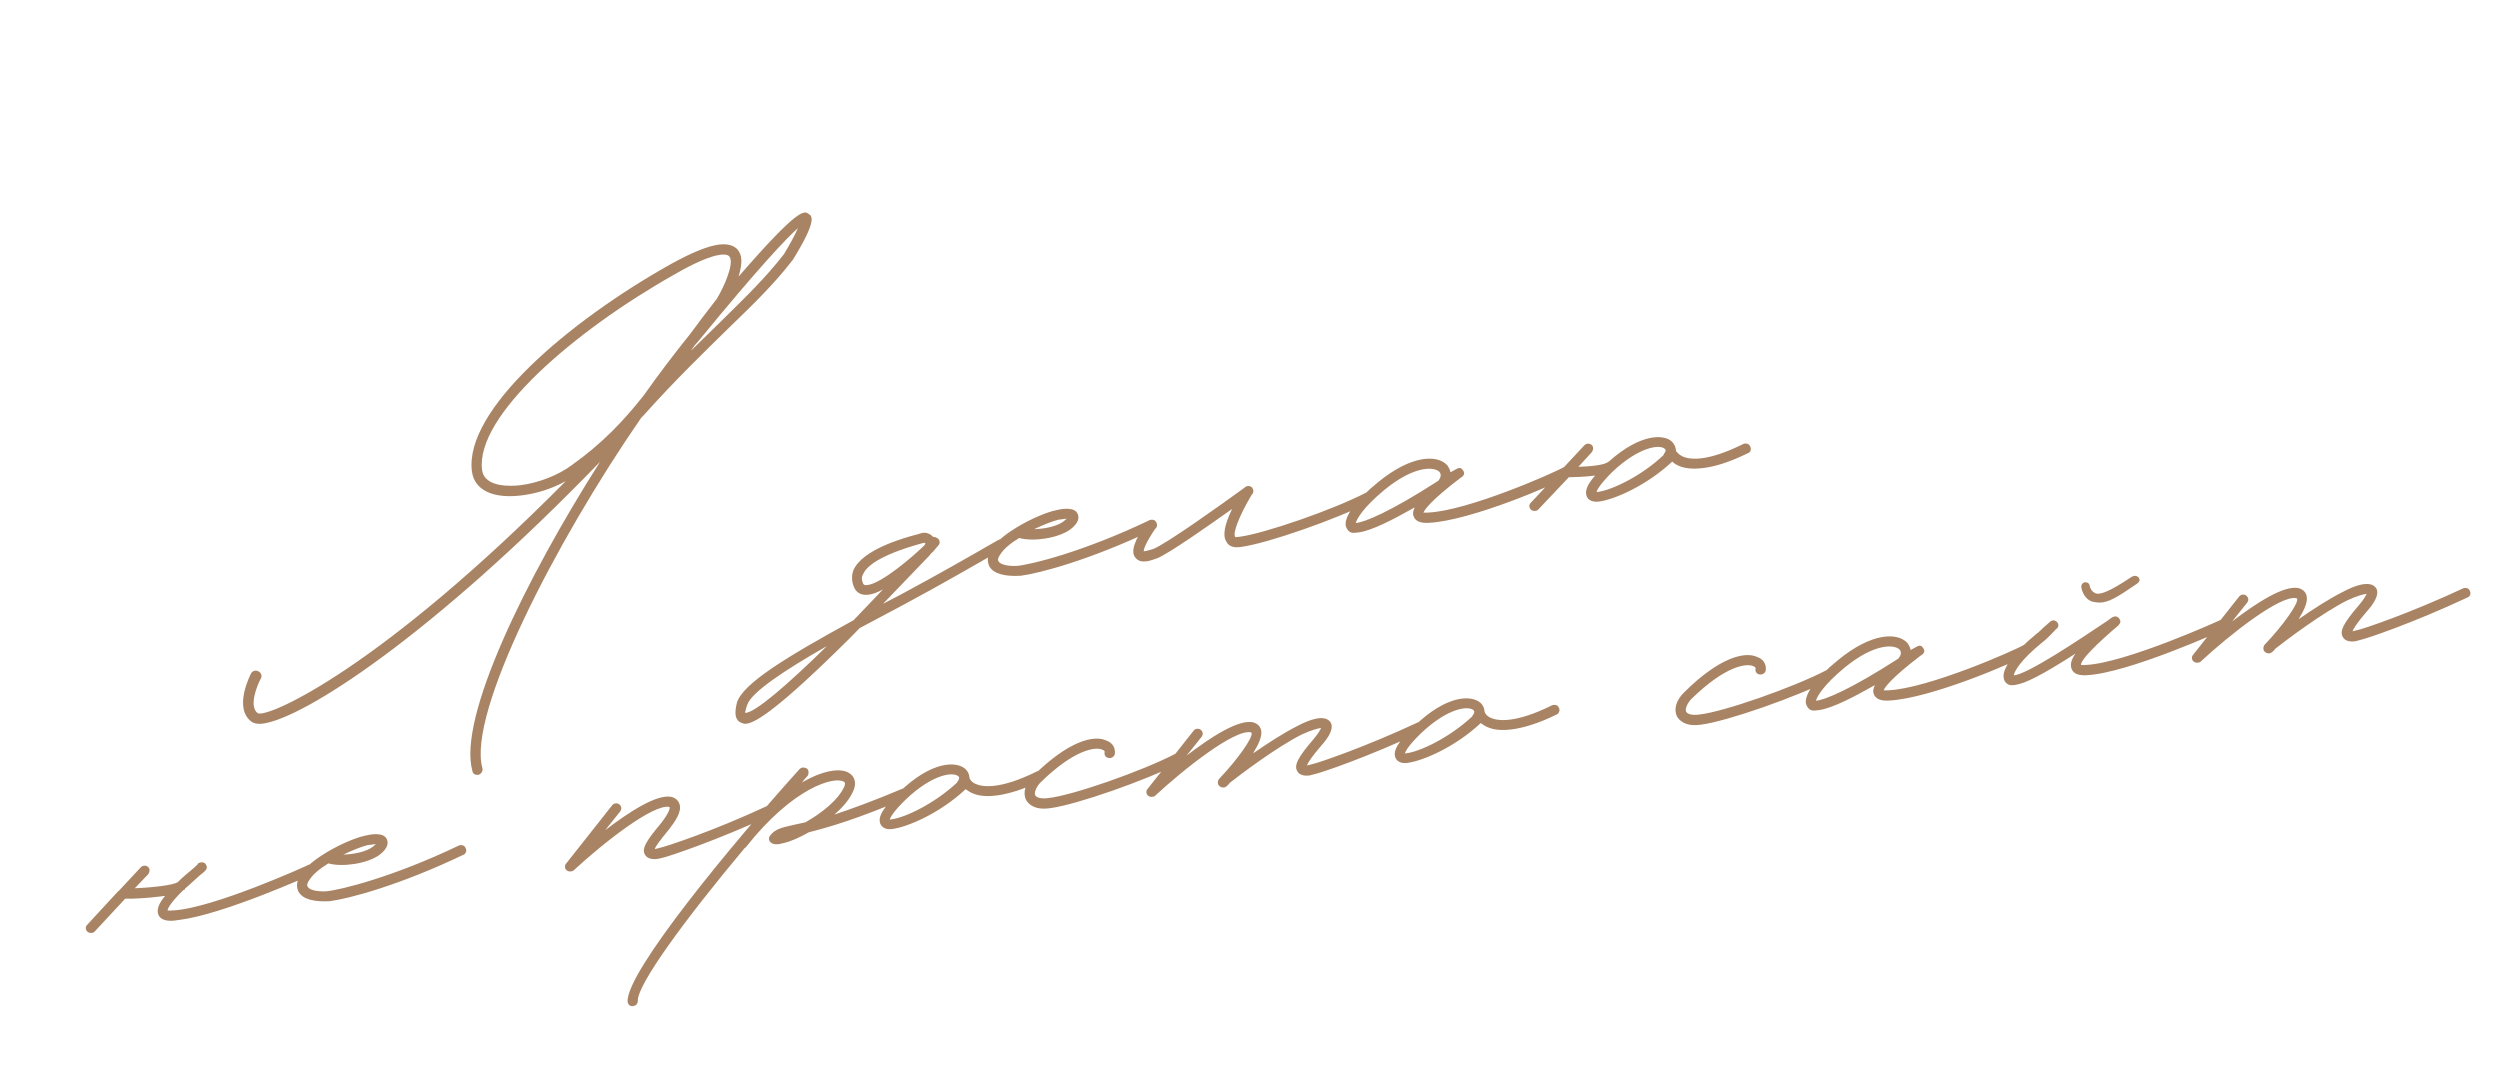<?xml version="1.0" encoding="UTF-8"?> <svg xmlns="http://www.w3.org/2000/svg" width="330" height="142" viewBox="0 0 330 142" fill="none"><path d="M106.761 28.257C107.173 28.508 107.922 29.02 104.651 34.299L104.586 34.383C102.176 37.502 99.475 40.127 96.03 43.455C92.929 46.51 89.343 49.932 84.959 54.823L84.624 55.169C73.289 71.583 61.685 94.182 63.671 101.369C63.794 101.733 63.543 102.145 63.179 102.268L63.104 102.277C62.73 102.325 62.403 102.139 62.355 101.766C60.389 94.728 69.484 76.248 79.215 60.951C57.028 83.921 40.051 94.832 34.672 95.522C34.075 95.599 33.608 95.507 33.28 95.321C30.696 93.527 33.082 89.044 33.138 88.885C33.323 88.557 33.762 88.425 34.09 88.611C34.492 88.787 34.624 89.226 34.438 89.553C33.946 90.452 32.787 93.258 34.042 94.16C35.557 94.725 50.278 88.128 74.683 63.507C72.911 64.494 70.868 65.136 68.925 65.385C65.04 65.883 62.608 64.677 62.291 62.212C61.256 54.143 75.091 42.421 88.407 34.941C91.242 33.362 93.406 32.477 94.9 32.285C96.469 32.084 97.228 32.67 97.519 33.164C98.082 34.003 97.862 35.246 97.493 36.509C105.497 27.281 106.171 27.802 106.761 28.257ZM103.49 33.537C104.177 32.386 104.92 31.075 105.328 30.112C103.829 31.443 100.346 35.079 92.139 45.093L91.674 45.608C91.553 45.852 91.348 46.03 91.228 46.273L95.074 42.514C98.445 39.196 101.145 36.572 103.49 33.537ZM63.636 62.039C63.943 64.43 67.632 64.184 68.753 64.04C71.068 63.743 73.746 62.716 75.545 61.346C79.441 58.568 82.252 55.626 84.932 52.244C87.117 49.154 89.201 46.457 91.034 44.172L91.164 44.003C92.197 42.58 93.369 41.062 94.606 39.461C95.61 37.813 96.898 34.838 96.326 33.925C96.128 33.57 95.521 33.572 95.073 33.63C93.803 33.793 91.713 34.668 89.028 36.228C75.786 43.698 62.725 54.942 63.636 62.039ZM132.672 71.481C132.86 71.761 132.768 72.228 132.488 72.416C129.02 74.38 124.357 77.104 119.312 79.802L113.483 82.904L112.208 84.206C102.914 93.448 99.819 95.364 98.549 95.527C98.101 95.584 97.848 95.389 97.689 95.334C96.706 94.776 97.187 93.196 97.279 92.728C98.093 90.194 103.799 86.728 112.667 81.869C113.943 80.567 115.209 79.189 116.55 77.802C115.841 78.197 115.188 78.433 114.665 78.5C113.47 78.653 113.01 78.029 112.812 77.674C112.408 76.891 112.368 75.985 112.655 75.264C113.823 72.533 119.321 70.992 121.085 70.538L121.524 70.406C122.177 70.17 122.822 70.467 123.179 70.877C123.403 70.848 123.646 70.969 123.815 71.099C124.067 71.294 124.125 71.743 123.855 72.005L123.129 72.858C122.989 72.951 122.924 73.036 122.859 73.12C122.784 73.129 122.794 73.204 122.729 73.288L116.565 79.699L118.701 78.589C123.746 75.892 128.343 73.251 131.737 71.297C132.092 71.1 132.484 71.201 132.672 71.481ZM113.95 77.073C114.034 77.138 114.054 77.287 114.502 77.23C116.444 76.981 120.543 73.417 121.893 72.105C122.098 71.927 122.154 71.768 122.144 71.693C122.07 71.703 122.06 71.628 121.985 71.637L121.472 71.779C115.974 73.32 114.345 74.82 113.937 75.784C113.686 76.195 113.734 76.569 113.95 77.073ZM98.367 94.108C99.656 94.094 103.895 90.437 109.156 85.281C103.636 88.42 99.087 91.433 98.616 93.088C98.394 93.724 98.358 94.033 98.367 94.108ZM134.715 76.003C132.679 76.112 131.192 75.772 130.61 74.783C130.403 74.354 130.157 73.626 130.855 72.55C131.412 71.567 132.651 70.573 134.059 69.709L134.199 69.615C136.101 68.459 138.265 67.574 139.376 67.356C139.964 67.204 141.813 66.815 142.246 67.823C142.453 68.252 142.474 69.008 141.225 69.928C139.622 71.045 136.419 71.532 134.53 71.015C133.402 71.691 132.442 72.498 132.006 73.237C131.81 73.49 131.634 73.892 131.812 74.097C132.019 74.526 133.113 74.766 134.243 74.697C136.121 74.532 143.112 72.799 151.768 68.651C152.132 68.528 152.525 68.63 152.647 68.994C152.845 69.348 152.669 69.751 152.379 69.864C143.938 73.908 137.18 75.687 134.715 76.003ZM136.507 69.85C137.946 69.817 139.57 69.457 140.399 68.819L140.809 68.463L139.689 68.606C139.026 68.767 137.794 69.229 136.507 69.85ZM181.306 65.317C181.494 65.596 181.318 65.998 181.038 66.186C176.478 68.518 167.249 71.752 163.812 72.193L163.663 72.213C162.617 72.347 162.111 71.956 161.904 71.527C161.351 70.763 161.617 69.286 162.638 67.18C159.506 69.405 154.351 73.028 152.765 73.687C152.327 73.819 151.823 74.035 151.375 74.093C150.777 74.17 150.235 74.087 149.869 73.603C149.241 72.848 149.666 71.427 151.395 68.927C151.581 68.599 152.029 68.542 152.357 68.727C152.61 68.923 152.742 69.361 152.556 69.689C151.152 71.767 150.949 72.553 150.978 72.777C151.053 72.767 151.426 72.719 152.229 72.465C153.964 71.786 161.337 66.512 164.254 64.391C164.384 64.223 164.673 64.11 164.907 64.156C165.066 64.211 165.225 64.267 165.319 64.406C165.516 64.761 165.48 65.069 165.21 65.332C163.463 68.29 162.741 70.356 163.033 70.851C163.042 70.925 163.266 70.897 163.49 70.868L163.64 70.849C166.852 70.436 176.016 67.286 180.427 64.974C180.716 64.861 181.109 64.962 181.306 65.317ZM179.345 70.276C178.971 70.324 178.673 70.362 178.439 70.317C178.046 70.215 177.774 69.87 177.642 69.432C177.414 68.246 178.883 66.083 181.911 63.644C186.309 60.043 189.718 59.985 191.04 61.41C191.228 61.689 191.425 62.044 191.464 62.343L192.172 61.948C192.527 61.751 192.816 61.638 193.098 62.057C193.548 62.607 192.989 62.982 192.774 63.086C188.832 66.097 188.07 67.258 187.894 67.66C188.043 67.641 188.202 67.697 188.501 67.659C193.713 67.445 205.215 62.401 206.483 61.63C206.847 61.508 207.24 61.609 207.363 61.973C207.485 62.337 207.374 62.655 207.095 62.843C205.407 63.895 194.035 68.771 188.599 69.013C187.469 69.082 186.823 68.785 186.587 68.132C186.474 67.843 186.501 67.46 186.742 66.973C183.982 68.542 181.063 70.056 179.345 70.276ZM178.958 69.035C180.088 68.966 183.549 67.535 189.861 63.459C190.186 63.038 190.288 62.645 190.016 62.301C189.397 61.621 186.78 61.349 182.727 64.679C179.913 67.014 179.115 68.483 178.958 69.035ZM231.019 58.938C231.206 59.217 231.115 59.685 230.751 59.807C228.251 61.039 226.347 61.587 224.853 61.779C222.836 62.038 221.648 61.659 220.89 61.073C220.805 61.008 220.796 60.933 220.721 60.942C217.331 64.111 213.086 65.947 211.069 66.206C209.948 66.349 209.573 65.79 209.469 65.576C209.15 64.857 209.492 63.978 210.553 62.779C209.209 62.951 207.77 62.984 207.088 62.995L203.076 67.231C202.945 67.4 202.796 67.419 202.646 67.438C202.422 67.467 202.263 67.411 202.095 67.281C201.832 67.011 201.784 66.638 202.054 66.375L206.262 61.886C206.253 61.812 206.328 61.802 206.393 61.718L209.13 58.785C209.4 58.522 209.773 58.474 210.11 58.735C210.373 59.005 210.346 59.388 210.086 59.725L208.354 61.618C209.942 61.566 211.745 61.411 212.294 60.961C212.369 60.951 212.36 60.876 212.434 60.867C216.524 57.229 219.644 57.284 220.684 58.289C221.031 58.625 221.248 59.128 221.221 59.511C221.315 59.651 221.587 59.996 222.073 60.237C222.962 60.655 225.215 61.049 230.139 58.595C230.503 58.472 230.896 58.574 231.019 58.938ZM219.671 59.862C219.997 59.441 219.828 59.31 219.744 59.245C219.135 58.64 216.361 58.92 212.775 62.342C211.23 63.907 210.793 64.646 210.757 64.955L210.906 64.936C212.699 64.705 216.57 62.918 219.55 60.105L219.671 59.862ZM41.662 114.489C41.785 114.853 41.609 115.255 41.32 115.368C40.816 115.585 29.547 120.676 23.72 121.423L22.824 121.538C21.768 121.598 21.123 121.301 20.897 120.723C20.661 120.069 20.939 119.274 21.795 118.253L21.197 118.33C19.404 118.56 17.443 118.66 16.527 118.626L12.524 122.936C12.394 123.105 12.244 123.124 12.095 123.143C11.871 123.172 11.712 123.116 11.543 122.986C11.281 122.716 11.233 122.342 11.503 122.08L15.636 117.601C15.711 117.591 15.776 117.507 15.841 117.423L18.578 114.49C18.848 114.227 19.222 114.179 19.559 114.44C19.821 114.71 19.794 115.093 19.534 115.43L17.793 117.248C20.362 117.146 22.902 116.82 23.461 116.445C24.066 115.836 24.821 115.207 25.576 114.579L26.051 114.138C26.106 113.979 26.246 113.885 26.395 113.866C26.685 113.753 27.077 113.855 27.19 114.144C27.482 114.638 27.212 114.901 26.382 115.539C25.562 116.251 24.957 116.86 24.407 117.311C24.417 117.385 24.352 117.47 24.277 117.479L24.203 117.489C22.517 119.148 22.155 119.878 22.119 120.186C22.193 120.177 22.427 120.223 22.801 120.175C27.938 119.971 40.643 114.24 40.708 114.156C41.072 114.033 41.465 114.135 41.662 114.489ZM43.527 118.958C41.491 119.067 40.005 118.726 39.422 117.738C39.215 117.309 38.97 116.581 39.667 115.504C40.224 114.522 41.464 113.527 42.871 112.663L43.011 112.569C44.913 111.414 47.078 110.529 48.189 110.31C48.777 110.159 50.625 109.77 51.058 110.778C51.265 111.207 51.286 111.963 50.038 112.883C48.434 114 45.232 114.487 43.343 113.97C42.215 114.646 41.255 115.453 40.818 116.192C40.623 116.445 40.447 116.847 40.625 117.052C40.832 117.481 41.926 117.721 43.056 117.651C44.933 117.487 51.925 115.754 60.581 111.606C60.945 111.483 61.337 111.585 61.46 111.949C61.657 112.303 61.481 112.705 61.192 112.818C52.751 116.863 45.993 118.641 43.527 118.958ZM45.32 112.805C46.758 112.772 48.383 112.412 49.212 111.774L49.622 111.418L48.501 111.561C47.838 111.722 46.607 112.184 45.32 112.805ZM75.343 115.027C75.119 115.056 74.96 115 74.791 114.87C74.538 114.675 74.481 114.227 74.751 113.964L80.826 106.274C81.022 106.022 81.47 105.964 81.723 106.159C82.06 106.42 82.108 106.793 81.847 107.131L79.884 109.585C82.997 107.211 86.707 104.761 88.661 105.193C89.371 105.406 89.578 105.835 89.692 106.124C90.05 107.141 89.083 108.48 88.301 109.492C87.054 111.019 86.533 111.693 86.432 112.086L87.02 111.934C87.981 111.735 94.318 109.631 101.267 106.385C101.556 106.272 101.949 106.374 102.146 106.728C102.269 107.092 102.168 107.485 101.804 107.607C94.78 110.863 88.303 113.06 87.342 113.26C86.829 113.402 85.643 113.63 85.164 112.856C84.601 112.017 85.438 110.846 87.28 108.636C88.192 107.456 88.479 106.735 88.376 106.521C86.263 106.033 79.507 111.38 75.707 114.905C75.567 114.998 75.492 115.008 75.343 115.027ZM120.054 104.43C120.177 104.794 120.075 105.187 119.711 105.31C113.162 108.124 109.28 109.23 106.778 109.855C105.575 110.541 104.353 111.077 103.541 111.257L102.878 111.418C102.43 111.476 102.047 111.449 101.794 111.253C101.625 111.123 101.532 110.983 101.503 110.759C101.484 110.61 101.539 110.451 101.669 110.282C102.321 109.439 103.133 109.259 104.608 108.918L106.307 108.548C108.433 107.364 110.706 105.554 111.467 103.786C111.633 103.309 111.474 103.253 111.39 103.188C110.154 102.435 104.722 103.892 98.451 111.834C98.386 111.919 98.312 111.928 98.312 111.928C90.476 121.286 84.077 130.005 84.196 132.116C84.169 132.499 83.974 132.752 83.526 132.809C83.152 132.857 82.89 132.587 82.842 132.214C82.642 128.291 96.712 111.298 105.555 101.507C105.825 101.244 106.208 101.271 106.536 101.457C106.798 101.727 106.781 102.185 106.586 102.438C106.316 102.7 106.055 103.037 105.86 103.29C108.685 101.637 111.001 101.34 112.078 102.037C112.817 102.473 113.081 103.351 112.674 104.314C112.21 105.437 111.289 106.542 110.124 107.527C112.383 106.781 115.285 105.726 119.175 104.087C119.539 103.965 119.932 104.066 120.054 104.43ZM137.777 102.156C137.965 102.436 137.798 102.913 137.509 103.026C135.009 104.258 133.03 104.815 131.536 105.007C129.594 105.256 128.406 104.877 127.648 104.291C127.563 104.226 127.489 104.236 127.479 104.161C124.089 107.33 119.844 109.165 117.753 109.434C116.707 109.568 116.331 109.008 116.228 108.794C115.804 107.861 116.557 106.626 118.652 104.61C122.973 100.411 126.243 100.447 127.442 101.508C127.789 101.843 127.912 102.207 127.95 102.506L127.969 102.655C127.979 102.73 128.111 103.169 128.757 103.465C129.646 103.883 131.973 104.268 136.898 101.813C137.262 101.691 137.654 101.792 137.777 102.156ZM126.309 103.324C126.299 103.249 126.839 102.724 126.502 102.464C125.818 101.868 123.119 102.139 119.534 105.56C117.913 107.135 117.551 107.865 117.44 108.183L117.664 108.154C119.457 107.924 123.254 106.146 126.309 103.324ZM138.532 106.691C136.44 106.96 135.718 106.065 135.427 105.571C135.003 104.638 135.308 103.46 136.388 102.41C141.035 97.79 144.423 96.975 146.042 97.754C146.837 98.032 147.222 98.666 147.169 99.432C147.142 99.816 146.797 100.088 146.414 100.061C146.031 100.034 145.768 99.764 145.795 99.381C145.851 99.222 145.831 99.072 145.513 98.961C144.625 98.544 141.786 98.908 137.269 103.36C136.674 104.044 136.526 104.671 136.639 104.96C136.837 105.314 137.463 105.462 138.36 105.347C141.507 105.019 150.81 101.775 155.222 99.462C155.585 99.34 155.978 99.441 156.101 99.805C156.289 100.085 156.187 100.477 155.833 100.675C151.272 103.006 142.043 106.241 138.607 106.682L138.532 106.691ZM188.009 95.711C188.206 96.065 188.03 96.467 187.666 96.59C180.502 99.939 174.39 102.014 173.428 102.214L172.84 102.365C172.317 102.432 171.551 102.379 171.25 101.81C170.771 101.036 171.319 99.978 173.367 97.59C174.027 96.821 174.269 96.335 174.389 96.091C174.016 96.139 173.204 96.32 171.842 96.95C168.559 98.586 163.713 102.245 162.334 103.333C162.203 103.502 162.073 103.671 161.933 103.765C161.663 104.027 161.205 104.01 160.943 103.74C160.69 103.544 160.707 103.087 160.903 102.834C163.379 100.238 165.434 97.316 165.208 96.738L165.124 96.673C163.011 96.185 156.255 101.532 152.455 105.057C152.39 105.141 152.241 105.16 152.091 105.179C151.867 105.208 151.708 105.152 151.54 105.022C151.287 104.827 151.229 104.379 151.499 104.116L157.575 96.427C157.77 96.174 158.218 96.116 158.471 96.311C158.808 96.572 158.856 96.945 158.596 97.283L156.632 99.737C159.745 97.363 163.455 94.913 165.409 95.345C165.961 95.502 166.308 95.838 166.44 96.276C166.695 97.079 166.156 98.211 165.404 99.447C167.287 98.142 169.459 96.724 171.315 95.802C172.807 95.004 174.766 94.296 175.573 95.256C176.211 96.085 175.318 97.415 174.388 98.446C173.066 99.982 172.629 100.721 172.518 101.039L173.181 100.878C174.068 100.689 180.18 98.614 187.13 95.368C187.493 95.245 187.886 95.347 188.009 95.711ZM205.771 93.431C205.958 93.711 205.792 94.188 205.503 94.301C203.003 95.533 201.024 96.091 199.53 96.282C197.588 96.532 196.4 96.153 195.641 95.567C195.557 95.501 195.482 95.511 195.473 95.436C192.083 98.605 187.838 100.441 185.746 100.709C184.7 100.843 184.325 100.284 184.221 100.069C183.798 99.136 184.551 97.901 186.646 95.885C190.967 91.686 194.237 91.722 195.436 92.783C195.783 93.118 195.906 93.482 195.944 93.781L195.963 93.931C195.973 94.005 196.105 94.444 196.75 94.741C197.639 95.158 199.967 95.543 204.891 93.089C205.255 92.966 205.648 93.068 205.771 93.431ZM194.302 94.599C194.293 94.525 194.833 94 194.496 93.739C193.812 93.144 191.113 93.414 187.527 96.835C185.907 98.41 185.545 99.14 185.434 99.458L185.658 99.429C187.451 99.199 191.247 97.421 194.302 94.599ZM224.455 95.666C222.363 95.934 221.641 95.04 221.35 94.546C220.926 93.613 221.231 92.435 222.311 91.385C226.958 86.764 230.346 85.95 231.965 86.729C232.76 87.007 233.145 87.641 233.092 88.407C233.065 88.79 232.72 89.062 232.337 89.035C231.954 89.009 231.691 88.739 231.718 88.356C231.774 88.197 231.754 88.047 231.436 87.936C230.548 87.519 227.709 87.883 223.192 92.335C222.597 93.019 222.449 93.645 222.562 93.935C222.76 94.289 223.386 94.436 224.283 94.321C227.43 93.993 236.733 90.749 241.145 88.437C241.508 88.314 241.901 88.416 242.024 88.78C242.212 89.059 242.11 89.452 241.756 89.649C237.195 91.981 227.966 95.216 224.53 95.656L224.455 95.666ZM240.087 93.736C239.713 93.784 239.415 93.823 239.181 93.777C238.788 93.675 238.516 93.33 238.384 92.892C238.156 91.706 239.625 89.543 242.653 87.104C247.051 83.503 250.46 83.445 251.782 84.87C251.97 85.149 252.167 85.504 252.206 85.803L252.914 85.408C253.269 85.211 253.558 85.097 253.84 85.517C254.29 86.067 253.731 86.442 253.516 86.546C249.574 89.557 248.812 90.718 248.636 91.121C248.785 91.101 248.944 91.157 249.243 91.119C254.455 90.905 265.958 85.861 267.226 85.09C267.589 84.968 267.982 85.069 268.105 85.433C268.227 85.797 268.116 86.115 267.837 86.303C266.149 87.355 254.777 92.231 249.341 92.473C248.211 92.542 247.565 92.245 247.329 91.592C247.216 91.303 247.243 90.92 247.484 90.433C244.724 92.002 241.805 93.516 240.087 93.736ZM239.7 92.495C240.83 92.426 244.291 90.995 250.603 86.92C250.928 86.498 251.03 86.105 250.758 85.761C250.139 85.081 247.522 84.809 243.469 88.139C240.655 90.474 239.857 91.943 239.7 92.495ZM277.495 79.52C277.047 79.578 276.505 79.495 276.112 79.394C274.915 78.94 274.733 77.521 274.733 77.521C274.685 77.147 274.955 76.885 275.254 76.846C275.637 76.873 275.815 77.078 275.853 77.377C275.853 77.377 275.94 78.049 276.66 78.336C277.212 78.493 278.313 78.2 281.389 76.135C281.744 75.938 282.052 75.974 282.315 76.244C282.502 76.524 282.456 76.757 282.112 77.029C280.154 78.344 278.765 79.357 277.495 79.52ZM265.984 90.413C265.76 90.442 265.536 90.471 265.302 90.425C264.909 90.323 264.563 89.988 264.505 89.54C264.202 88.364 265.746 86.191 268.7 83.762C269.184 83.396 269.519 83.049 269.789 82.787L270.609 82.074C270.879 81.812 271.262 81.839 271.525 82.109C271.787 82.379 271.77 82.837 271.416 83.034L270.745 83.727C270.41 84.074 270.075 84.421 269.59 84.787C266.702 87.132 265.903 88.601 265.821 89.143C267.559 89.072 274.69 84.284 278.185 81.938C278.875 81.393 279.294 81.112 279.744 81.662C280.11 82.146 279.775 82.493 278.946 83.131C275.397 86.244 274.699 87.321 274.682 87.778C274.757 87.769 274.991 87.815 275.29 87.776C280.502 87.563 293.207 81.832 293.272 81.748C293.636 81.626 294.029 81.727 294.151 82.091C294.349 82.445 294.173 82.848 293.883 82.961C293.314 83.261 280.824 88.889 275.387 89.131C274.332 89.19 273.686 88.893 273.46 88.315C273.234 87.736 273.382 87.11 273.958 86.277C269.679 89.028 267.329 90.241 265.984 90.413ZM326.021 78.001C326.219 78.356 326.043 78.758 325.679 78.881C318.515 82.23 312.403 84.305 311.441 84.504L310.853 84.656C310.33 84.723 309.564 84.669 309.263 84.1C308.784 83.327 309.332 82.269 311.379 79.88C312.04 79.112 312.281 78.626 312.402 78.382C312.028 78.43 311.216 78.61 309.854 79.241C306.571 80.877 301.725 84.536 300.346 85.624C300.216 85.793 300.086 85.962 299.946 86.055C299.676 86.318 299.218 86.301 298.956 86.031C298.703 85.835 298.72 85.377 298.915 85.125C301.392 82.529 303.447 79.607 303.221 79.029L303.136 78.964C301.024 78.475 294.268 83.823 290.468 87.347C290.403 87.432 290.253 87.451 290.104 87.47C289.88 87.499 289.721 87.443 289.552 87.313C289.299 87.118 289.242 86.67 289.512 86.407L295.587 78.717C295.783 78.465 296.231 78.407 296.484 78.602C296.821 78.863 296.869 79.236 296.608 79.573L294.645 82.028C297.758 79.654 301.468 77.204 303.422 77.636C303.973 77.793 304.32 78.128 304.452 78.567C304.707 79.37 304.169 80.502 303.416 81.737C305.299 80.433 307.471 79.015 309.327 78.093C310.82 77.294 312.779 76.587 313.586 77.547C314.224 78.376 313.331 79.706 312.4 80.737C311.079 82.273 310.642 83.012 310.531 83.33L311.194 83.169C312.081 82.98 318.193 80.904 325.142 77.659C325.506 77.536 325.899 77.638 326.021 78.001Z" fill="#A98464"></path></svg> 